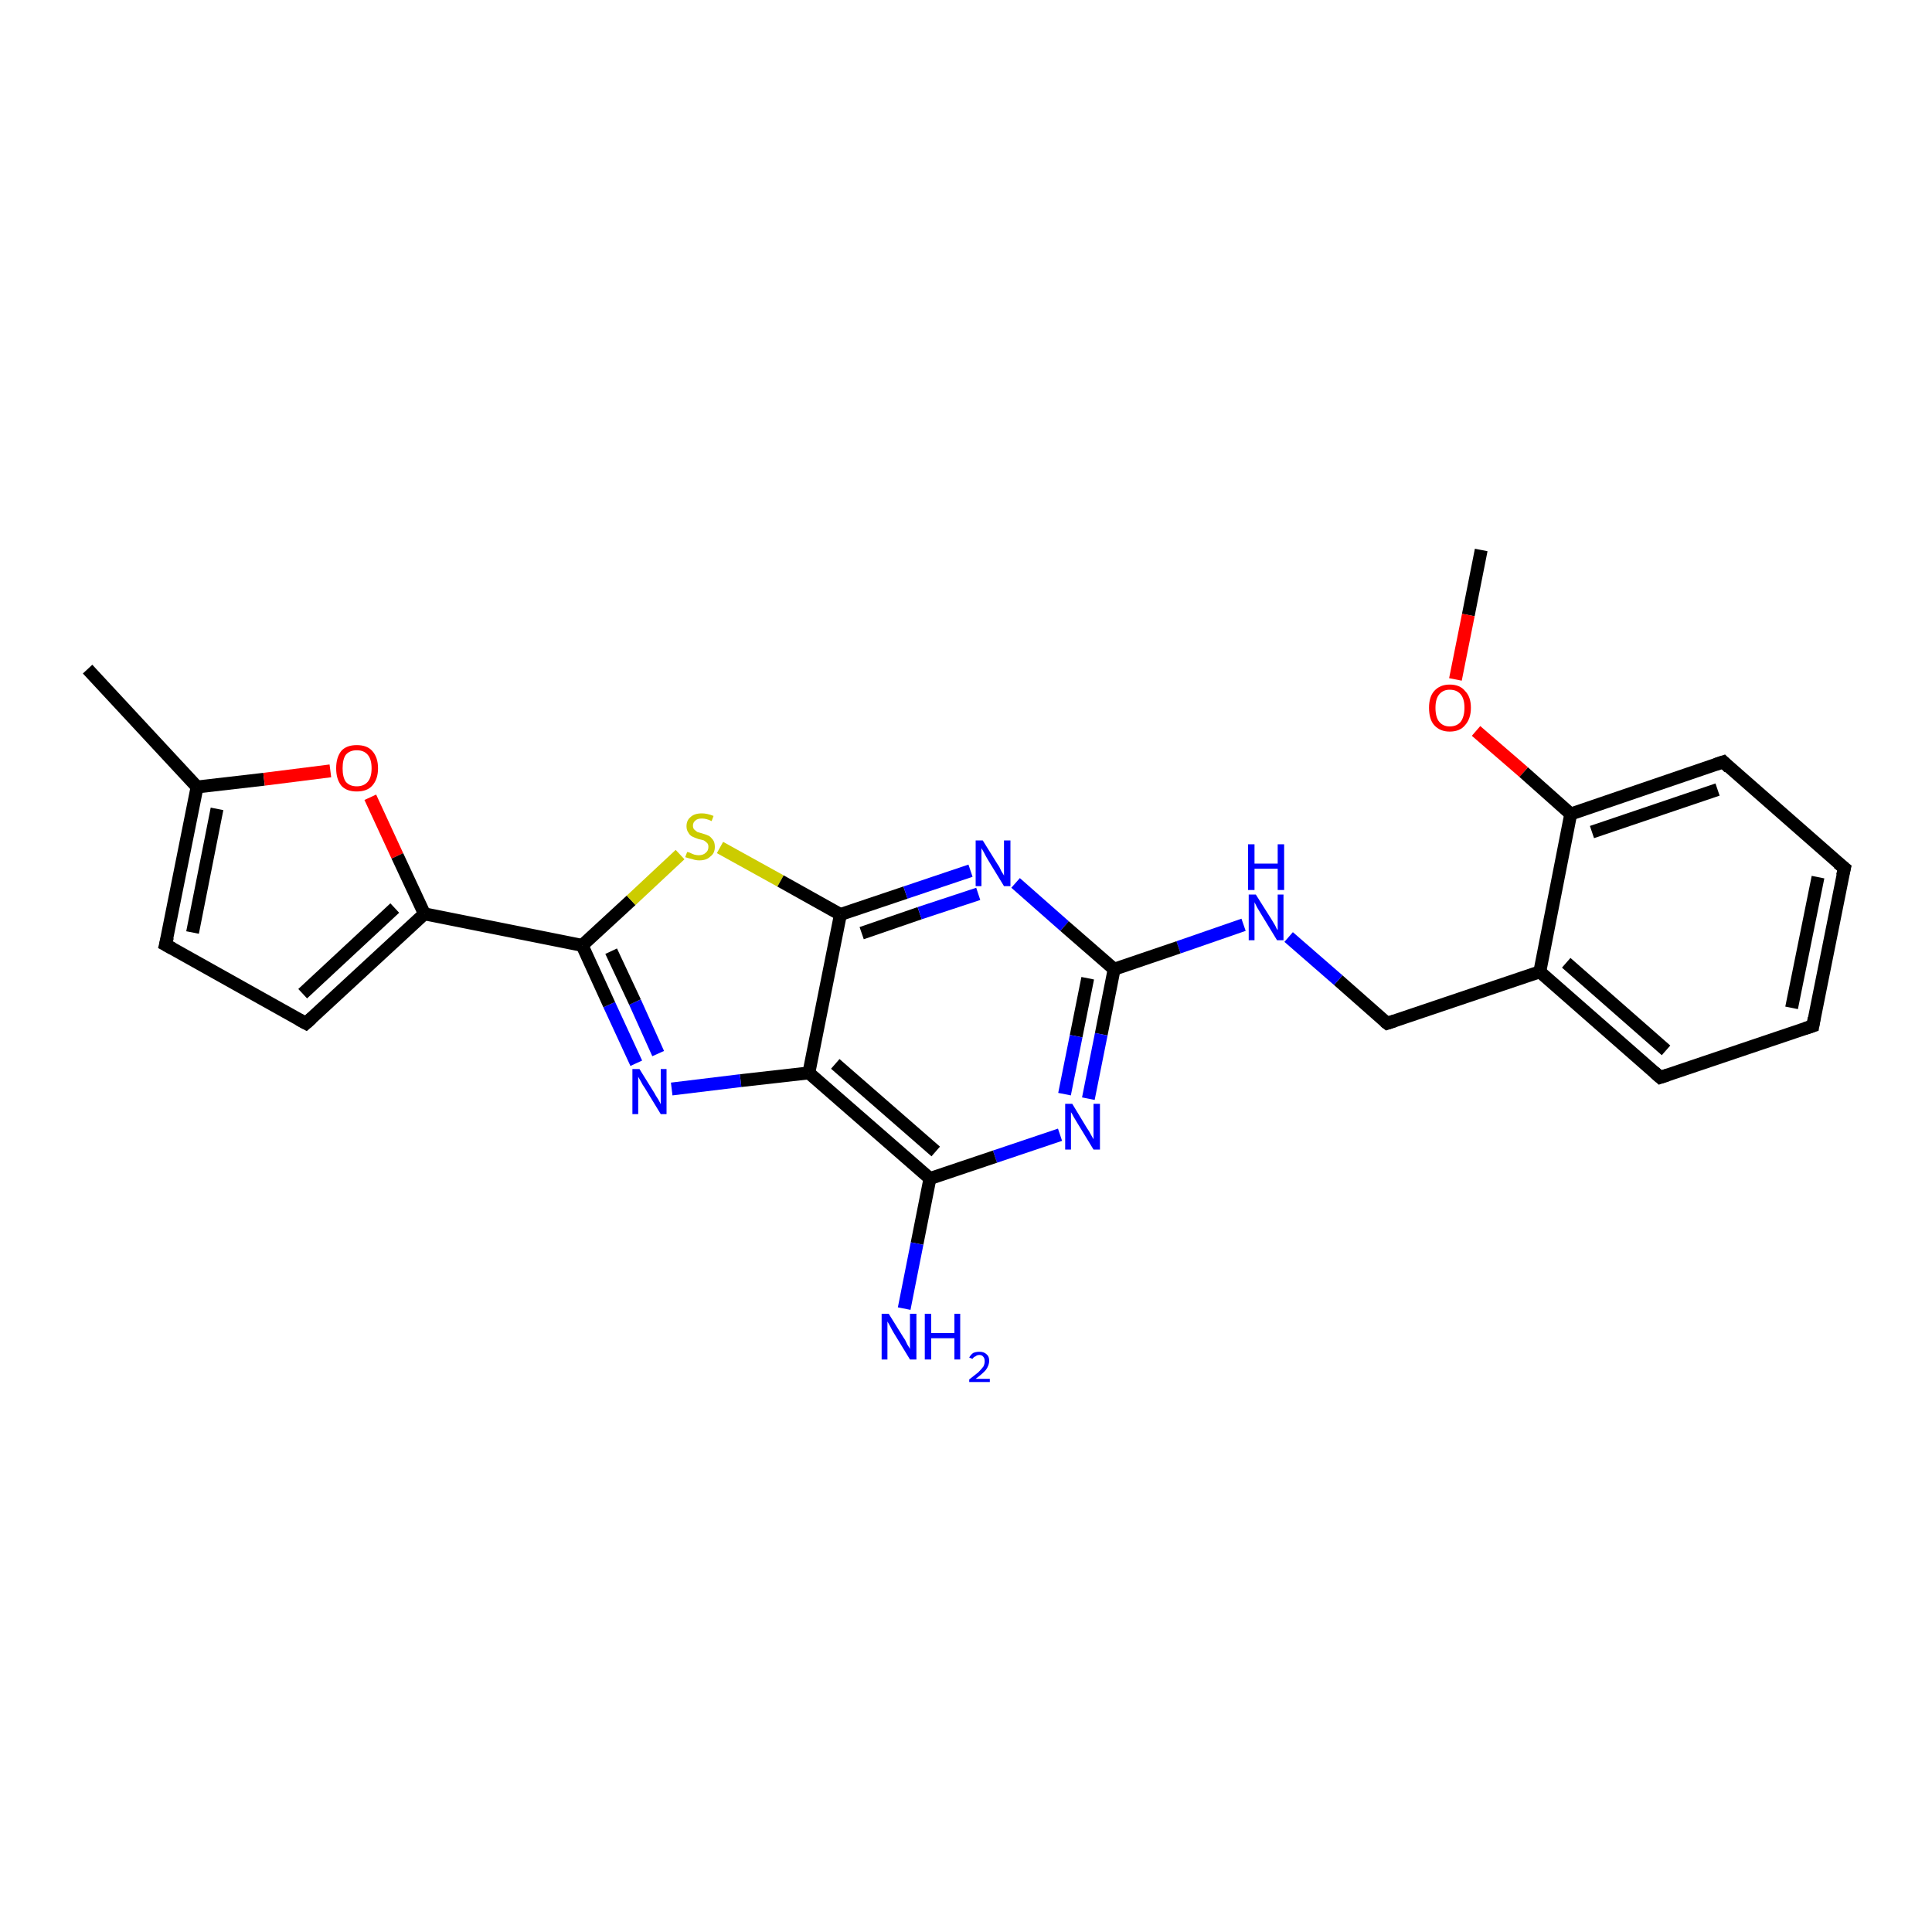 <?xml version='1.0' encoding='iso-8859-1'?>
<svg version='1.1' baseProfile='full'
              xmlns='http://www.w3.org/2000/svg'
                      xmlns:rdkit='http://www.rdkit.org/xml'
                      xmlns:xlink='http://www.w3.org/1999/xlink'
                  xml:space='preserve'
width='300px' height='300px' viewBox='0 0 300 300'>
<!-- END OF HEADER -->
<rect style='opacity:1.0;fill:#FFFFFF;stroke:none' width='300.0' height='300.0' x='0.0' y='0.0'> </rect>
<path class='bond-0 atom-0 atom-1' d='M 230.0,85.4 L 228.0,95.5' style='fill:none;fill-rule:evenodd;stroke:#000000;stroke-width:2.0px;stroke-linecap:butt;stroke-linejoin:miter;stroke-opacity:1' />
<path class='bond-0 atom-0 atom-1' d='M 228.0,95.5 L 226.0,105.5' style='fill:none;fill-rule:evenodd;stroke:#FF0000;stroke-width:2.0px;stroke-linecap:butt;stroke-linejoin:miter;stroke-opacity:1' />
<path class='bond-1 atom-1 atom-2' d='M 229.2,113.5 L 236.6,119.9' style='fill:none;fill-rule:evenodd;stroke:#FF0000;stroke-width:2.0px;stroke-linecap:butt;stroke-linejoin:miter;stroke-opacity:1' />
<path class='bond-1 atom-1 atom-2' d='M 236.6,119.9 L 243.9,126.4' style='fill:none;fill-rule:evenodd;stroke:#000000;stroke-width:2.0px;stroke-linecap:butt;stroke-linejoin:miter;stroke-opacity:1' />
<path class='bond-2 atom-2 atom-3' d='M 243.9,126.4 L 267.6,118.3' style='fill:none;fill-rule:evenodd;stroke:#000000;stroke-width:2.0px;stroke-linecap:butt;stroke-linejoin:miter;stroke-opacity:1' />
<path class='bond-2 atom-2 atom-3' d='M 247.2,129.2 L 266.7,122.6' style='fill:none;fill-rule:evenodd;stroke:#000000;stroke-width:2.0px;stroke-linecap:butt;stroke-linejoin:miter;stroke-opacity:1' />
<path class='bond-3 atom-3 atom-4' d='M 267.6,118.3 L 286.4,134.8' style='fill:none;fill-rule:evenodd;stroke:#000000;stroke-width:2.0px;stroke-linecap:butt;stroke-linejoin:miter;stroke-opacity:1' />
<path class='bond-4 atom-4 atom-5' d='M 286.4,134.8 L 281.5,159.3' style='fill:none;fill-rule:evenodd;stroke:#000000;stroke-width:2.0px;stroke-linecap:butt;stroke-linejoin:miter;stroke-opacity:1' />
<path class='bond-4 atom-4 atom-5' d='M 282.3,136.2 L 278.2,156.5' style='fill:none;fill-rule:evenodd;stroke:#000000;stroke-width:2.0px;stroke-linecap:butt;stroke-linejoin:miter;stroke-opacity:1' />
<path class='bond-5 atom-5 atom-6' d='M 281.5,159.3 L 257.8,167.3' style='fill:none;fill-rule:evenodd;stroke:#000000;stroke-width:2.0px;stroke-linecap:butt;stroke-linejoin:miter;stroke-opacity:1' />
<path class='bond-6 atom-6 atom-7' d='M 257.8,167.3 L 239.1,150.9' style='fill:none;fill-rule:evenodd;stroke:#000000;stroke-width:2.0px;stroke-linecap:butt;stroke-linejoin:miter;stroke-opacity:1' />
<path class='bond-6 atom-6 atom-7' d='M 258.7,163.1 L 243.2,149.5' style='fill:none;fill-rule:evenodd;stroke:#000000;stroke-width:2.0px;stroke-linecap:butt;stroke-linejoin:miter;stroke-opacity:1' />
<path class='bond-7 atom-7 atom-8' d='M 239.1,150.9 L 215.4,158.9' style='fill:none;fill-rule:evenodd;stroke:#000000;stroke-width:2.0px;stroke-linecap:butt;stroke-linejoin:miter;stroke-opacity:1' />
<path class='bond-8 atom-8 atom-9' d='M 215.4,158.9 L 207.8,152.2' style='fill:none;fill-rule:evenodd;stroke:#000000;stroke-width:2.0px;stroke-linecap:butt;stroke-linejoin:miter;stroke-opacity:1' />
<path class='bond-8 atom-8 atom-9' d='M 207.8,152.2 L 200.1,145.5' style='fill:none;fill-rule:evenodd;stroke:#0000FF;stroke-width:2.0px;stroke-linecap:butt;stroke-linejoin:miter;stroke-opacity:1' />
<path class='bond-9 atom-9 atom-10' d='M 193.1,143.6 L 183.0,147.1' style='fill:none;fill-rule:evenodd;stroke:#0000FF;stroke-width:2.0px;stroke-linecap:butt;stroke-linejoin:miter;stroke-opacity:1' />
<path class='bond-9 atom-9 atom-10' d='M 183.0,147.1 L 173.0,150.5' style='fill:none;fill-rule:evenodd;stroke:#000000;stroke-width:2.0px;stroke-linecap:butt;stroke-linejoin:miter;stroke-opacity:1' />
<path class='bond-10 atom-10 atom-11' d='M 173.0,150.5 L 171.0,160.6' style='fill:none;fill-rule:evenodd;stroke:#000000;stroke-width:2.0px;stroke-linecap:butt;stroke-linejoin:miter;stroke-opacity:1' />
<path class='bond-10 atom-10 atom-11' d='M 171.0,160.6 L 169.0,170.6' style='fill:none;fill-rule:evenodd;stroke:#0000FF;stroke-width:2.0px;stroke-linecap:butt;stroke-linejoin:miter;stroke-opacity:1' />
<path class='bond-10 atom-10 atom-11' d='M 168.9,151.9 L 167.1,160.9' style='fill:none;fill-rule:evenodd;stroke:#000000;stroke-width:2.0px;stroke-linecap:butt;stroke-linejoin:miter;stroke-opacity:1' />
<path class='bond-10 atom-10 atom-11' d='M 167.1,160.9 L 165.3,169.9' style='fill:none;fill-rule:evenodd;stroke:#0000FF;stroke-width:2.0px;stroke-linecap:butt;stroke-linejoin:miter;stroke-opacity:1' />
<path class='bond-11 atom-11 atom-12' d='M 164.6,176.2 L 154.5,179.6' style='fill:none;fill-rule:evenodd;stroke:#0000FF;stroke-width:2.0px;stroke-linecap:butt;stroke-linejoin:miter;stroke-opacity:1' />
<path class='bond-11 atom-11 atom-12' d='M 154.5,179.6 L 144.4,183.0' style='fill:none;fill-rule:evenodd;stroke:#000000;stroke-width:2.0px;stroke-linecap:butt;stroke-linejoin:miter;stroke-opacity:1' />
<path class='bond-12 atom-12 atom-13' d='M 144.4,183.0 L 142.4,193.1' style='fill:none;fill-rule:evenodd;stroke:#000000;stroke-width:2.0px;stroke-linecap:butt;stroke-linejoin:miter;stroke-opacity:1' />
<path class='bond-12 atom-12 atom-13' d='M 142.4,193.1 L 140.4,203.2' style='fill:none;fill-rule:evenodd;stroke:#0000FF;stroke-width:2.0px;stroke-linecap:butt;stroke-linejoin:miter;stroke-opacity:1' />
<path class='bond-13 atom-12 atom-14' d='M 144.4,183.0 L 125.6,166.6' style='fill:none;fill-rule:evenodd;stroke:#000000;stroke-width:2.0px;stroke-linecap:butt;stroke-linejoin:miter;stroke-opacity:1' />
<path class='bond-13 atom-12 atom-14' d='M 145.3,178.8 L 129.7,165.2' style='fill:none;fill-rule:evenodd;stroke:#000000;stroke-width:2.0px;stroke-linecap:butt;stroke-linejoin:miter;stroke-opacity:1' />
<path class='bond-14 atom-14 atom-15' d='M 125.6,166.6 L 115.0,167.8' style='fill:none;fill-rule:evenodd;stroke:#000000;stroke-width:2.0px;stroke-linecap:butt;stroke-linejoin:miter;stroke-opacity:1' />
<path class='bond-14 atom-14 atom-15' d='M 115.0,167.8 L 104.3,169.1' style='fill:none;fill-rule:evenodd;stroke:#0000FF;stroke-width:2.0px;stroke-linecap:butt;stroke-linejoin:miter;stroke-opacity:1' />
<path class='bond-15 atom-15 atom-16' d='M 98.8,165.1 L 94.6,156.0' style='fill:none;fill-rule:evenodd;stroke:#0000FF;stroke-width:2.0px;stroke-linecap:butt;stroke-linejoin:miter;stroke-opacity:1' />
<path class='bond-15 atom-15 atom-16' d='M 94.6,156.0 L 90.4,146.8' style='fill:none;fill-rule:evenodd;stroke:#000000;stroke-width:2.0px;stroke-linecap:butt;stroke-linejoin:miter;stroke-opacity:1' />
<path class='bond-15 atom-15 atom-16' d='M 102.2,163.6 L 98.6,155.6' style='fill:none;fill-rule:evenodd;stroke:#0000FF;stroke-width:2.0px;stroke-linecap:butt;stroke-linejoin:miter;stroke-opacity:1' />
<path class='bond-15 atom-15 atom-16' d='M 98.6,155.6 L 94.9,147.7' style='fill:none;fill-rule:evenodd;stroke:#000000;stroke-width:2.0px;stroke-linecap:butt;stroke-linejoin:miter;stroke-opacity:1' />
<path class='bond-16 atom-16 atom-17' d='M 90.4,146.8 L 98.0,139.8' style='fill:none;fill-rule:evenodd;stroke:#000000;stroke-width:2.0px;stroke-linecap:butt;stroke-linejoin:miter;stroke-opacity:1' />
<path class='bond-16 atom-16 atom-17' d='M 98.0,139.8 L 105.6,132.7' style='fill:none;fill-rule:evenodd;stroke:#CCCC00;stroke-width:2.0px;stroke-linecap:butt;stroke-linejoin:miter;stroke-opacity:1' />
<path class='bond-17 atom-17 atom-18' d='M 111.8,131.6 L 121.2,136.8' style='fill:none;fill-rule:evenodd;stroke:#CCCC00;stroke-width:2.0px;stroke-linecap:butt;stroke-linejoin:miter;stroke-opacity:1' />
<path class='bond-17 atom-17 atom-18' d='M 121.2,136.8 L 130.5,142.0' style='fill:none;fill-rule:evenodd;stroke:#000000;stroke-width:2.0px;stroke-linecap:butt;stroke-linejoin:miter;stroke-opacity:1' />
<path class='bond-18 atom-18 atom-19' d='M 130.5,142.0 L 140.6,138.6' style='fill:none;fill-rule:evenodd;stroke:#000000;stroke-width:2.0px;stroke-linecap:butt;stroke-linejoin:miter;stroke-opacity:1' />
<path class='bond-18 atom-18 atom-19' d='M 140.6,138.6 L 150.7,135.2' style='fill:none;fill-rule:evenodd;stroke:#0000FF;stroke-width:2.0px;stroke-linecap:butt;stroke-linejoin:miter;stroke-opacity:1' />
<path class='bond-18 atom-18 atom-19' d='M 133.8,144.9 L 142.8,141.8' style='fill:none;fill-rule:evenodd;stroke:#000000;stroke-width:2.0px;stroke-linecap:butt;stroke-linejoin:miter;stroke-opacity:1' />
<path class='bond-18 atom-18 atom-19' d='M 142.8,141.8 L 151.9,138.8' style='fill:none;fill-rule:evenodd;stroke:#0000FF;stroke-width:2.0px;stroke-linecap:butt;stroke-linejoin:miter;stroke-opacity:1' />
<path class='bond-19 atom-16 atom-20' d='M 90.4,146.8 L 65.9,141.9' style='fill:none;fill-rule:evenodd;stroke:#000000;stroke-width:2.0px;stroke-linecap:butt;stroke-linejoin:miter;stroke-opacity:1' />
<path class='bond-20 atom-20 atom-21' d='M 65.9,141.9 L 47.5,158.9' style='fill:none;fill-rule:evenodd;stroke:#000000;stroke-width:2.0px;stroke-linecap:butt;stroke-linejoin:miter;stroke-opacity:1' />
<path class='bond-20 atom-20 atom-21' d='M 61.3,141.0 L 47.0,154.3' style='fill:none;fill-rule:evenodd;stroke:#000000;stroke-width:2.0px;stroke-linecap:butt;stroke-linejoin:miter;stroke-opacity:1' />
<path class='bond-21 atom-21 atom-22' d='M 47.5,158.9 L 25.7,146.7' style='fill:none;fill-rule:evenodd;stroke:#000000;stroke-width:2.0px;stroke-linecap:butt;stroke-linejoin:miter;stroke-opacity:1' />
<path class='bond-22 atom-22 atom-23' d='M 25.7,146.7 L 30.6,122.2' style='fill:none;fill-rule:evenodd;stroke:#000000;stroke-width:2.0px;stroke-linecap:butt;stroke-linejoin:miter;stroke-opacity:1' />
<path class='bond-22 atom-22 atom-23' d='M 29.9,144.8 L 33.7,125.6' style='fill:none;fill-rule:evenodd;stroke:#000000;stroke-width:2.0px;stroke-linecap:butt;stroke-linejoin:miter;stroke-opacity:1' />
<path class='bond-23 atom-23 atom-24' d='M 30.6,122.2 L 13.6,103.9' style='fill:none;fill-rule:evenodd;stroke:#000000;stroke-width:2.0px;stroke-linecap:butt;stroke-linejoin:miter;stroke-opacity:1' />
<path class='bond-24 atom-23 atom-25' d='M 30.6,122.2 L 41.0,121.0' style='fill:none;fill-rule:evenodd;stroke:#000000;stroke-width:2.0px;stroke-linecap:butt;stroke-linejoin:miter;stroke-opacity:1' />
<path class='bond-24 atom-23 atom-25' d='M 41.0,121.0 L 51.3,119.7' style='fill:none;fill-rule:evenodd;stroke:#FF0000;stroke-width:2.0px;stroke-linecap:butt;stroke-linejoin:miter;stroke-opacity:1' />
<path class='bond-25 atom-7 atom-2' d='M 239.1,150.9 L 243.9,126.4' style='fill:none;fill-rule:evenodd;stroke:#000000;stroke-width:2.0px;stroke-linecap:butt;stroke-linejoin:miter;stroke-opacity:1' />
<path class='bond-26 atom-19 atom-10' d='M 157.7,137.1 L 165.3,143.8' style='fill:none;fill-rule:evenodd;stroke:#0000FF;stroke-width:2.0px;stroke-linecap:butt;stroke-linejoin:miter;stroke-opacity:1' />
<path class='bond-26 atom-19 atom-10' d='M 165.3,143.8 L 173.0,150.5' style='fill:none;fill-rule:evenodd;stroke:#000000;stroke-width:2.0px;stroke-linecap:butt;stroke-linejoin:miter;stroke-opacity:1' />
<path class='bond-27 atom-25 atom-20' d='M 57.5,123.8 L 61.7,132.9' style='fill:none;fill-rule:evenodd;stroke:#FF0000;stroke-width:2.0px;stroke-linecap:butt;stroke-linejoin:miter;stroke-opacity:1' />
<path class='bond-27 atom-25 atom-20' d='M 61.7,132.9 L 65.9,141.9' style='fill:none;fill-rule:evenodd;stroke:#000000;stroke-width:2.0px;stroke-linecap:butt;stroke-linejoin:miter;stroke-opacity:1' />
<path class='bond-28 atom-18 atom-14' d='M 130.5,142.0 L 125.6,166.6' style='fill:none;fill-rule:evenodd;stroke:#000000;stroke-width:2.0px;stroke-linecap:butt;stroke-linejoin:miter;stroke-opacity:1' />
<path d='M 266.4,118.7 L 267.6,118.3 L 268.5,119.2' style='fill:none;stroke:#000000;stroke-width:2.0px;stroke-linecap:butt;stroke-linejoin:miter;stroke-opacity:1;' />
<path d='M 285.4,134.0 L 286.4,134.8 L 286.1,136.0' style='fill:none;stroke:#000000;stroke-width:2.0px;stroke-linecap:butt;stroke-linejoin:miter;stroke-opacity:1;' />
<path d='M 281.7,158.1 L 281.5,159.3 L 280.3,159.7' style='fill:none;stroke:#000000;stroke-width:2.0px;stroke-linecap:butt;stroke-linejoin:miter;stroke-opacity:1;' />
<path d='M 259.0,166.9 L 257.8,167.3 L 256.9,166.5' style='fill:none;stroke:#000000;stroke-width:2.0px;stroke-linecap:butt;stroke-linejoin:miter;stroke-opacity:1;' />
<path d='M 216.6,158.5 L 215.4,158.9 L 215.0,158.6' style='fill:none;stroke:#000000;stroke-width:2.0px;stroke-linecap:butt;stroke-linejoin:miter;stroke-opacity:1;' />
<path d='M 48.4,158.1 L 47.5,158.9 L 46.4,158.3' style='fill:none;stroke:#000000;stroke-width:2.0px;stroke-linecap:butt;stroke-linejoin:miter;stroke-opacity:1;' />
<path d='M 26.8,147.3 L 25.7,146.7 L 26.0,145.5' style='fill:none;stroke:#000000;stroke-width:2.0px;stroke-linecap:butt;stroke-linejoin:miter;stroke-opacity:1;' />
<path class='atom-1' d='M 221.9 109.9
Q 221.9 108.2, 222.7 107.3
Q 223.6 106.3, 225.1 106.3
Q 226.7 106.3, 227.5 107.3
Q 228.4 108.2, 228.4 109.9
Q 228.4 111.6, 227.5 112.6
Q 226.7 113.6, 225.1 113.6
Q 223.6 113.6, 222.7 112.6
Q 221.9 111.7, 221.9 109.9
M 225.1 112.8
Q 226.2 112.8, 226.8 112.1
Q 227.4 111.3, 227.4 109.9
Q 227.4 108.5, 226.8 107.8
Q 226.2 107.1, 225.1 107.1
Q 224.1 107.1, 223.5 107.8
Q 222.9 108.5, 222.9 109.9
Q 222.9 111.4, 223.5 112.1
Q 224.1 112.8, 225.1 112.8
' fill='#FF0000'/>
<path class='atom-9' d='M 195.0 138.9
L 197.4 142.7
Q 197.6 143.0, 198.0 143.7
Q 198.3 144.4, 198.4 144.4
L 198.4 138.9
L 199.3 138.9
L 199.3 146.0
L 198.3 146.0
L 195.8 141.9
Q 195.5 141.4, 195.2 140.9
Q 194.9 140.3, 194.8 140.1
L 194.8 146.0
L 193.9 146.0
L 193.9 138.9
L 195.0 138.9
' fill='#0000FF'/>
<path class='atom-9' d='M 193.8 131.1
L 194.8 131.1
L 194.8 134.1
L 198.4 134.1
L 198.4 131.1
L 199.4 131.1
L 199.4 138.2
L 198.4 138.2
L 198.4 134.9
L 194.8 134.9
L 194.8 138.2
L 193.8 138.2
L 193.8 131.1
' fill='#0000FF'/>
<path class='atom-11' d='M 166.5 171.4
L 168.8 175.2
Q 169.1 175.6, 169.4 176.2
Q 169.8 176.9, 169.8 176.9
L 169.8 171.4
L 170.8 171.4
L 170.8 178.5
L 169.8 178.5
L 167.3 174.4
Q 167.0 173.9, 166.7 173.4
Q 166.4 172.8, 166.3 172.7
L 166.3 178.5
L 165.4 178.5
L 165.4 171.4
L 166.5 171.4
' fill='#0000FF'/>
<path class='atom-13' d='M 138.0 204.0
L 140.3 207.7
Q 140.6 208.1, 140.9 208.8
Q 141.3 209.4, 141.3 209.5
L 141.3 204.0
L 142.3 204.0
L 142.3 211.1
L 141.3 211.1
L 138.8 207.0
Q 138.5 206.5, 138.2 205.9
Q 137.9 205.4, 137.8 205.2
L 137.8 211.1
L 136.9 211.1
L 136.9 204.0
L 138.0 204.0
' fill='#0000FF'/>
<path class='atom-13' d='M 143.6 204.0
L 144.6 204.0
L 144.6 207.0
L 148.2 207.0
L 148.2 204.0
L 149.1 204.0
L 149.1 211.1
L 148.2 211.1
L 148.2 207.8
L 144.6 207.8
L 144.6 211.1
L 143.6 211.1
L 143.6 204.0
' fill='#0000FF'/>
<path class='atom-13' d='M 150.5 210.8
Q 150.7 210.4, 151.1 210.1
Q 151.5 209.9, 152.1 209.9
Q 152.8 209.9, 153.2 210.3
Q 153.6 210.6, 153.6 211.3
Q 153.6 212.0, 153.1 212.7
Q 152.6 213.3, 151.5 214.1
L 153.7 214.1
L 153.7 214.6
L 150.5 214.6
L 150.5 214.2
Q 151.4 213.5, 151.9 213.1
Q 152.4 212.6, 152.7 212.2
Q 152.9 211.8, 152.9 211.4
Q 152.9 210.9, 152.7 210.7
Q 152.5 210.4, 152.1 210.4
Q 151.7 210.4, 151.5 210.6
Q 151.2 210.7, 151.0 211.0
L 150.5 210.8
' fill='#0000FF'/>
<path class='atom-15' d='M 99.3 166.0
L 101.6 169.7
Q 101.8 170.1, 102.2 170.7
Q 102.6 171.4, 102.6 171.5
L 102.6 166.0
L 103.5 166.0
L 103.5 173.0
L 102.6 173.0
L 100.1 168.9
Q 99.8 168.5, 99.5 167.9
Q 99.2 167.4, 99.1 167.2
L 99.1 173.0
L 98.2 173.0
L 98.2 166.0
L 99.3 166.0
' fill='#0000FF'/>
<path class='atom-17' d='M 106.7 132.3
Q 106.8 132.3, 107.1 132.4
Q 107.5 132.6, 107.8 132.7
Q 108.2 132.8, 108.5 132.8
Q 109.2 132.8, 109.6 132.4
Q 110.0 132.1, 110.0 131.5
Q 110.0 131.1, 109.8 130.9
Q 109.6 130.7, 109.3 130.5
Q 109.0 130.4, 108.5 130.3
Q 107.9 130.1, 107.5 129.9
Q 107.1 129.7, 106.9 129.3
Q 106.6 128.9, 106.6 128.3
Q 106.6 127.4, 107.2 126.9
Q 107.8 126.3, 109.0 126.3
Q 109.8 126.3, 110.8 126.7
L 110.5 127.5
Q 109.7 127.1, 109.0 127.1
Q 108.3 127.1, 108.0 127.4
Q 107.6 127.7, 107.6 128.2
Q 107.6 128.6, 107.8 128.8
Q 108.0 129.0, 108.3 129.2
Q 108.6 129.3, 109.0 129.4
Q 109.7 129.6, 110.1 129.8
Q 110.4 130.0, 110.7 130.4
Q 111.0 130.8, 111.0 131.5
Q 111.0 132.5, 110.3 133.0
Q 109.7 133.6, 108.6 133.6
Q 108.0 133.6, 107.5 133.4
Q 107.0 133.3, 106.4 133.1
L 106.7 132.3
' fill='#CCCC00'/>
<path class='atom-19' d='M 152.6 130.5
L 154.9 134.2
Q 155.2 134.6, 155.5 135.3
Q 155.9 135.9, 155.9 136.0
L 155.9 130.5
L 156.9 130.5
L 156.9 137.6
L 155.9 137.6
L 153.4 133.5
Q 153.1 133.0, 152.8 132.4
Q 152.5 131.9, 152.4 131.7
L 152.4 137.6
L 151.5 137.6
L 151.5 130.5
L 152.6 130.5
' fill='#0000FF'/>
<path class='atom-25' d='M 52.2 119.3
Q 52.2 117.6, 53.0 116.6
Q 53.8 115.7, 55.4 115.7
Q 57.0 115.7, 57.8 116.6
Q 58.7 117.6, 58.7 119.3
Q 58.7 121.0, 57.8 122.0
Q 57.0 122.9, 55.4 122.9
Q 53.8 122.9, 53.0 122.0
Q 52.2 121.0, 52.2 119.3
M 55.4 122.1
Q 56.5 122.1, 57.1 121.4
Q 57.7 120.7, 57.7 119.3
Q 57.7 117.9, 57.1 117.2
Q 56.5 116.5, 55.4 116.5
Q 54.3 116.5, 53.7 117.2
Q 53.2 117.9, 53.2 119.3
Q 53.2 120.7, 53.7 121.4
Q 54.3 122.1, 55.4 122.1
' fill='#FF0000'/>
</svg>

